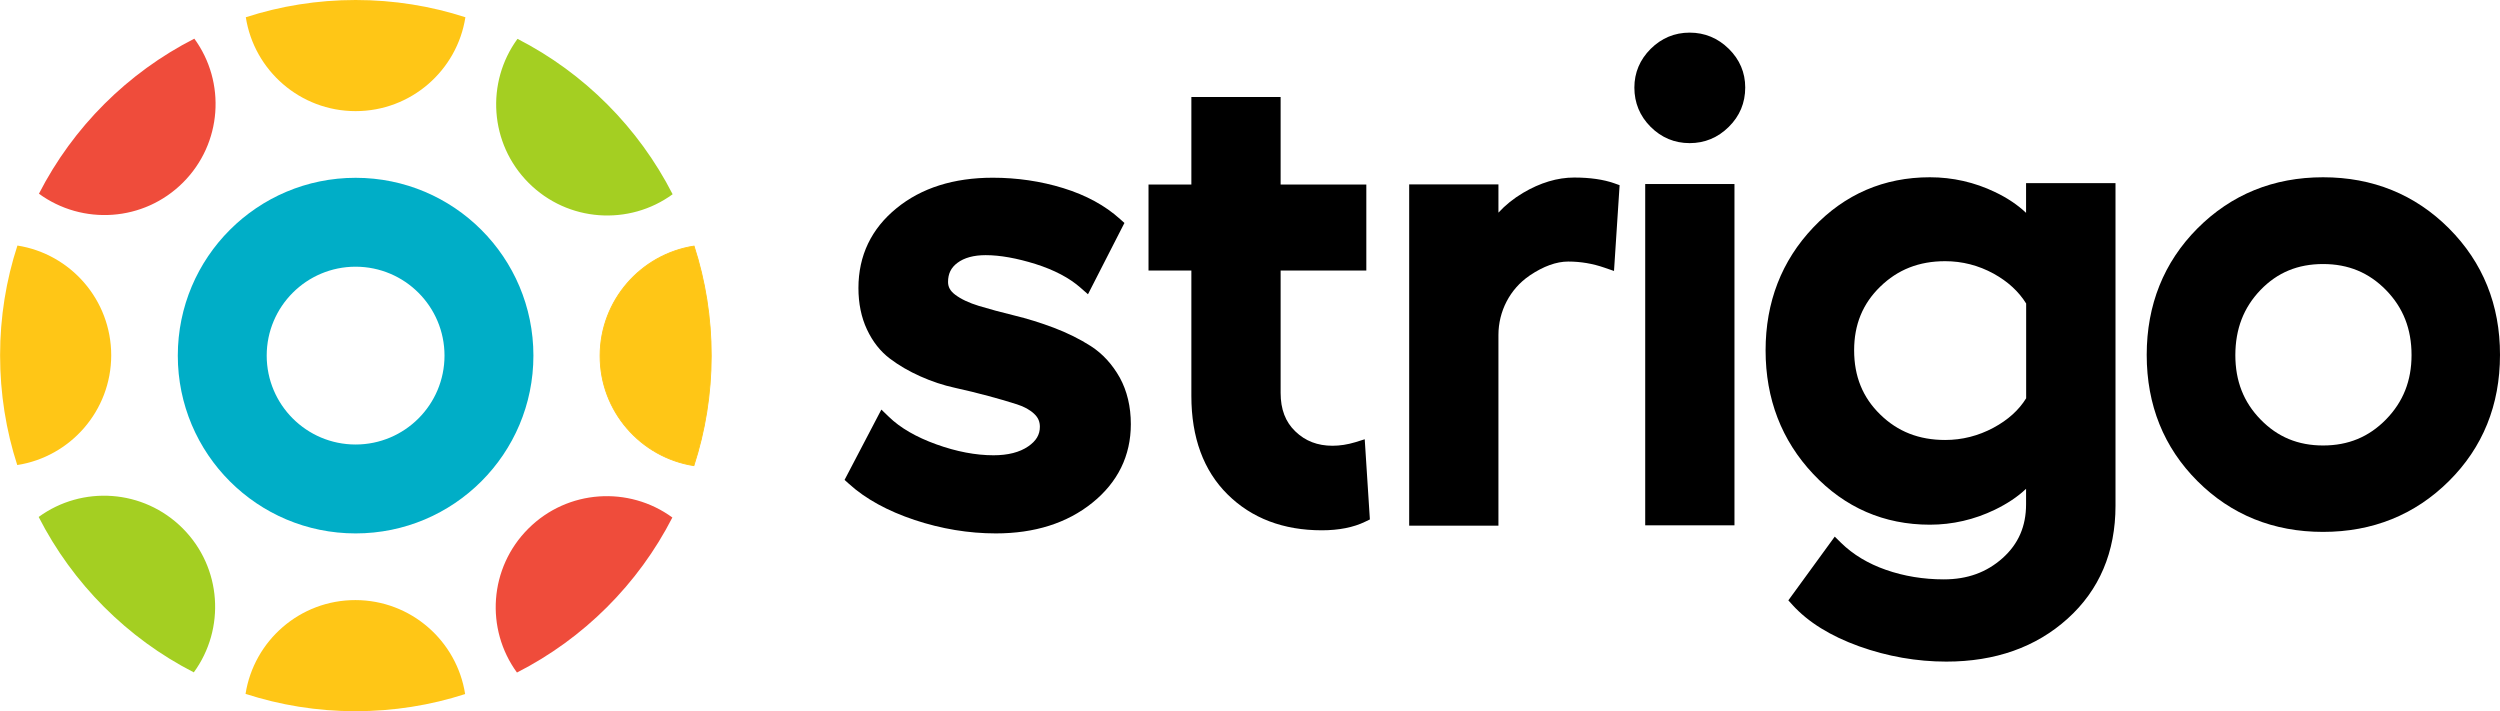 <?xml version="1.0" encoding="UTF-8"?> <!-- Generator: Adobe Illustrator 25.2.0, SVG Export Plug-In . SVG Version: 6.00 Build 0) --> <svg xmlns="http://www.w3.org/2000/svg" xmlns:xlink="http://www.w3.org/1999/xlink" version="1.1" x="0px" y="0px" viewBox="0 0 2812.1 800" style="enable-background:new 0 0 2812.1 800;" xml:space="preserve"> <style type="text/css"> .st0{fill:#00AEC7;} .st1{fill:#FFC616;} .st2{fill:none;} .st3{fill:#A4CF22;} .st4{fill:#FFC616;stroke:#FFC616;stroke-miterlimit:10;} .st5{fill:#EF4C3B;} .st6{display:none;} .st7{display:inline;opacity:0.5;fill:#262859;} .st8{display:inline;opacity:0.5;fill:#FFC616;} .st9{display:inline;opacity:0.2;fill:#FFFFFF;} .st10{display:inline;} </style> <g id="Layer_1"> <g> </g> <g> <g> </g> </g> <g> <g> <path d="M2754.7,256.9c-38.2-38.2-85.8-57.5-141.6-57.5s-103.3,19.4-141.3,57.5l0,0c-37.9,38.1-57.1,86.1-57.1,142.3 c0,56.4,19.2,104.1,57.1,142s85.5,57.1,141.2,57.1c55.9,0,103.4-19.2,141.6-57.1c38.2-37.9,57.5-85.7,57.5-142 C2812.2,343,2792.8,295.1,2754.7,256.9z M2542.7,326.2c19-19.7,42-29.2,70.4-29.2s51.5,9.6,70.8,29.3l0,0 c19.3,19.8,28.7,43.7,28.7,73.1c0,28.9-9.4,52.6-28.7,72.4c-19.3,19.7-42.4,29.3-70.8,29.3c-28.1,0-51.1-9.5-70.2-29.1 c-19.2-19.6-28.5-43.4-28.5-72.6C2514.5,369.9,2523.7,346,2542.7,326.2z"></path> <g> <g> <path d="M1227,389.3c-12.5-8-26.5-14.9-41.5-20.6c-14.8-5.6-29.9-10.3-44.8-13.9c-14.4-3.5-27.7-7.1-39.6-10.7 c-11.1-3.4-20.1-7.6-26.8-12.7c-5.4-4.1-7.9-8.6-7.9-14.2c0-9.3,3.3-16.1,10.5-21.5c7.7-5.8,18.4-8.7,31.8-8.7 c16.1,0,35.1,3.4,56.2,10c20.8,6.6,37.9,15.5,50.6,26.7l8.3,7.3l41-80.2l-4.9-4.4c-16.8-15.2-38.3-26.9-63.9-34.8 c-25.3-7.8-52-11.7-79.3-11.7c-43.9,0-80.3,11.5-108.1,34.2c-28.5,23.1-43,53.4-43,89.9c0,17.3,3.2,33,9.6,46.6 c6.4,13.7,15.1,24.7,25.7,32.7c10,7.6,21.5,14.3,34.3,20c12.7,5.7,25.9,10.1,39.3,13c12.6,2.8,25.1,5.8,37.2,9.1 c12,3.2,22.9,6.4,32.2,9.4c8.2,2.6,14.9,6.3,19.7,11c4.2,4,6.1,8.6,6.1,14.3c0,8.9-4.2,15.9-13.1,22c-9.7,6.7-22.9,10-39.1,10 c-19.9,0-41.6-4.1-64.3-12.3c-22.5-8.1-40.6-18.5-53.5-31.1l-8.3-8L950,539.8l5,4.5c18.6,16.9,43.5,30.5,73.8,40.6 c30.1,10,60.8,15.1,91.4,15.1c43.6,0,80.1-11.6,108.3-34.3c28.9-23.2,43.5-53.1,43.5-88.6c0-19.7-4.2-37.3-12.4-52.3 C1251.1,409.7,1240.2,397.8,1227,389.3z"></path> </g> </g> <path d="M1535.1,494.1l-10.5,3.3c-8.9,2.7-17.6,4-25.7,4c-16.9,0-30.6-5.3-41.8-16.1c-11.2-10.7-16.6-24.9-16.6-43.4V304.3h96.4 v-96.7h-96.4v-98.5h-100.4v98.5h-48.2v96.7h48.2v141.2c0,46.6,13.7,83.9,40.7,110.6c27,26.8,62.7,40.4,106,40.4 c19.3,0,35.8-3.3,48.9-9.7l5.2-2.5L1535.1,494.1z"></path> <path d="M1900.6,36.7c-17,0-31.7,6.2-43.9,18.3c-12.1,12.1-18.3,26.8-18.3,43.5c0,17.2,6.2,32.1,18.3,44.2 c12.1,12.1,26.9,18.3,43.9,18.3c16.9,0,31.7-6.1,44-18.3c12.3-12.1,18.5-27,18.5-44.3c0-16.7-6.2-31.4-18.5-43.5 C1932.4,42.9,1917.6,36.7,1900.6,36.7z"></path> <rect x="1850.6" y="207" width="100.4" height="383.9"></rect> <path d="M2279.1,239.5c-9.5-9-21.2-16.9-35.1-23.5c-22.9-11-47.6-16.6-73.2-16.6c-51.6,0-95.7,19-131.3,56.6 c-35.5,37.4-53.5,83.9-53.5,138.1c0,54.6,18,101.3,53.5,139c35.6,37.9,79.8,57.1,131.3,57.1c25.4,0,50-5.7,73-16.8 c14-6.8,25.8-14.6,35.2-23.6v17.4c0,24.8-8.6,44.6-26.3,60.5c-18,16.1-39.6,24-66.2,24c-22.9,0-44.8-3.6-65.1-10.7 c-20.1-7-37-17.2-50.5-30.4l-7.1-7l-52.2,71.7l4.7,5.2c17.5,19.3,42.7,34.9,74.9,46.5c31.8,11.4,64.9,17.2,98.1,17.2 c55,0,100.8-16.2,136.3-48.2c35.8-32.2,54-75,54-127.1V206H2279v33.5H2279.1z M2279.1,341.4v106.6c-8.2,13.3-20.5,24.4-36.7,33.1 c-17.1,9.2-35.4,13.8-54.4,13.8c-29.4,0-53.4-9.4-73.1-28.7c-19.7-19.2-29.3-42.9-29.3-72.2c0-28.9,9.6-52.3,29.3-71.5 c19.8-19.3,43.7-28.7,73.1-28.7c19.2,0,37.5,4.7,54.5,14C2258.6,316.7,2270.8,328,2279.1,341.4z"></path> <path d="M1770.7,199.7c-18.8,0-38.2,5.8-57.6,17.3c-10.6,6.3-19.8,13.7-27.6,22.2v-31.8h-100.4v383.9h100.4V376.8 c0-26.6,12.9-51.7,34.9-66.7c0.1-0.1,0.3-0.2,0.4-0.3c15.3-10.3,29.9-15.6,43.2-15.6c13.9,0,27.6,2.3,40.8,6.9l10.7,3.7l6.3-96.5 l-6.2-2.2C1803.6,201.9,1788.5,199.7,1770.7,199.7z"></path> </g> <g> <g> <path class="st0" d="M400,200c-110.5,0-200,89.5-200,200s89.5,200,200,200s200-89.5,200-200S510.5,200,400,200z M400,500 c-55.2,0-100-44.8-100-100s44.8-100,100-100s100,44.8,100,100S455.2,500,400,500z"></path> </g> <path class="st1" d="M523.5,19.4C484.6,6.8,443.1,0,400,0s-84.6,6.8-123.5,19.4C285.8,79.2,337.6,125,400,125 C462.4,125,514.2,79.2,523.5,19.4z"></path> <circle class="st2" cx="400" cy="400" r="400"></circle> <path class="st3" d="M756.6,218.5c-38.3-75-99.5-136.4-174.5-174.8c-35.7,48.9-31.6,117.8,12.5,162S707.7,254.2,756.6,218.5z"></path> <path class="st4" d="M780.7,276.8c-59.8,9.3-105.6,61-105.7,123.4c-0.1,62.4,45.7,114.2,105.5,123.6 c12.6-38.9,19.5-80.4,19.5-123.5C800.1,357.3,793.3,315.7,780.7,276.8z"></path> <path class="st5" d="M756.3,582.1c-48.9-35.7-117.8-31.6-162,12.5s-48.5,113-12.8,161.9C656.5,718.3,717.9,657.1,756.3,582.1z"></path> <path class="st1" d="M399.7,800c43.1,0,84.6-6.7,123.5-19.3c-9.3-59.8-61-105.6-123.4-105.7s-114.2,45.7-123.6,105.5 C315.1,793.1,356.6,800,399.7,800z"></path> <path class="st3" d="M43.5,581.5c38.3,75,99.5,136.4,174.5,174.8c35.7-48.9,31.6-117.8-12.5-162 C161.3,550.1,92.4,545.8,43.5,581.5z"></path> <path class="st1" d="M19.6,276.2C6.9,315.1,0.1,356.6,0.1,399.6c0,43.1,6.7,84.6,19.3,123.5c59.8-9.3,105.6-61,105.7-123.4 C125.1,337.3,79.4,285.6,19.6,276.2z"></path> <path class="st5" d="M43.8,217.9c48.9,35.7,117.8,31.6,162-12.5c44.2-44.1,48.5-113,12.8-161.9C143.6,81.7,82.2,142.9,43.8,217.9 z"></path> </g> </g> <g> </g> <g> <g> </g> </g> <g> </g> </g> <g id="Markers" class="st6"> <rect x="-7894.8" y="-3181.4" class="st7" width="40" height="236"></rect> <rect x="-7750.8" y="-3181.4" class="st7" width="40" height="601"></rect> <rect x="-7307.8" y="-3181.4" class="st7" width="40" height="601"></rect> <rect x="-8463.7" y="-3243.9" class="st7" width="20" height="544.3"></rect> <rect x="-3325.1" y="-1042.6" class="st7" width="50" height="477.4"></rect> <rect x="-3044.5" y="-1050.9" class="st7" width="40" height="236"></rect> <rect x="-2904" y="-1050.9" class="st7" width="40" height="601"></rect> <rect x="-2470.1" y="-1050.9" class="st7" width="40" height="601"></rect> <rect x="-3588.6" y="-1113.4" class="st7" width="20" height="544.3"></rect> <rect x="1566.2" y="132.7" class="st7" width="50" height="477.4"></rect> <rect x="1846.7" y="124.5" class="st7" width="40" height="236"></rect> <rect x="1987.1" y="111.8" class="st7" width="40" height="601"></rect> <rect x="2420.8" y="124.5" class="st7" width="40" height="601"></rect> <rect x="1303" y="61.9" class="st7" width="20" height="544.3"></rect> <rect x="-8180" y="1956.3" class="st8" width="50" height="477.4"></rect> <rect x="-7921.5" y="1945.4" class="st8" width="40" height="236"></rect> <rect x="-7781" y="1945.4" class="st8" width="40" height="601"></rect> <rect x="-7347.1" y="1945.4" class="st8" width="40" height="601"></rect> <rect x="-8449.1" y="1882.9" class="st8" width="20" height="544.3"></rect> <rect x="-8179.1" y="-3173.1" class="st7" width="50" height="477.4"></rect> <rect x="-8463.7" y="-1995.6" class="st9" width="20" height="544.3"></rect> <g class="st10"> <path d="M3336.9,1905.5c-8.8-3.4-13.6-11.1-13.6-19.9c0-12,8.8-23.5,28.5-23.5c19.7,0,27.3,11.8,27.3,23.1 c0,10.3-5.2,16.5-12.7,19.6c9.6,2.8,16.2,10.6,16.2,21.3c0,14.7-10.3,26.5-31.7,26.5c-21.3,0-30.4-13-30.4-25.9 C3320.4,1916.2,3327,1908.7,3336.9,1905.5z M3351.9,1941.7c13.5,0,18.3-8,18.3-15.5c0-9.1-6.8-15.4-19-15.4 c-12.4,0-18.3,6.8-18.3,15C3332.8,1934.2,3338.8,1941.7,3351.9,1941.7z M3367.3,1886.5c0-7.6-4.9-13.6-16.3-13.6 c-11.2,0-15.9,6.5-15.9,13c0,8.1,6,13.8,16.3,13.8C3363.3,1899.7,3367.3,1893.8,3367.3,1886.5z"></path> <path d="M3427.9,1862c23.5,0,32.5,22,32.5,45c0,24.7-10.5,45.6-32.4,45.6c-20.8,0-33-18.4-33-45.6 C3395.1,1879.7,3408,1862,3427.9,1862z M3428.4,1941.4c13.3,0,19.3-15,19.3-34.3c0-21.4-7.5-33.9-20.2-33.9 c-11.5,0-20.1,12-20.1,33.6C3407.4,1926.8,3414.7,1941.4,3428.4,1941.4z"></path> <path d="M3504.1,1862c23.5,0,32.5,22,32.5,45c0,24.7-10.5,45.6-32.4,45.6c-20.8,0-33-18.4-33-45.6 C3471.3,1879.7,3484.2,1862,3504.1,1862z M3504.6,1941.4c13.3,0,19.3-15,19.3-34.3c0-21.4-7.5-33.9-20.2-33.9 c-11.6,0-20.1,12-20.1,33.6C3483.6,1926.8,3490.9,1941.4,3504.6,1941.4z"></path> </g> <g class="st10"> <path d="M3336.9,1905.5c-8.8-3.4-13.6-11.1-13.6-19.9c0-12,8.8-23.5,28.5-23.5c19.7,0,27.3,11.8,27.3,23.1 c0,10.3-5.2,16.5-12.7,19.6c9.6,2.8,16.2,10.6,16.2,21.3c0,14.7-10.3,26.5-31.7,26.5c-21.3,0-30.4-13-30.4-25.9 C3320.4,1916.2,3327,1908.7,3336.9,1905.5z M3351.9,1941.7c13.5,0,18.3-8,18.3-15.5c0-9.1-6.8-15.4-19-15.4 c-12.4,0-18.3,6.8-18.3,15C3332.8,1934.2,3338.8,1941.7,3351.9,1941.7z M3367.3,1886.5c0-7.6-4.9-13.6-16.3-13.6 c-11.2,0-15.9,6.5-15.9,13c0,8.1,6,13.8,16.3,13.8C3363.3,1899.7,3367.3,1893.8,3367.3,1886.5z"></path> <path d="M3427.9,1862c23.5,0,32.5,22,32.5,45c0,24.7-10.5,45.6-32.4,45.6c-20.8,0-33-18.4-33-45.6 C3395.1,1879.7,3408,1862,3427.9,1862z M3428.4,1941.4c13.3,0,19.3-15,19.3-34.3c0-21.4-7.5-33.9-20.2-33.9 c-11.5,0-20.1,12-20.1,33.6C3407.4,1926.8,3414.7,1941.4,3428.4,1941.4z"></path> <path d="M3504.1,1862c23.5,0,32.5,22,32.5,45c0,24.7-10.5,45.6-32.4,45.6c-20.8,0-33-18.4-33-45.6 C3471.3,1879.7,3484.2,1862,3504.1,1862z M3504.6,1941.4c13.3,0,19.3-15,19.3-34.3c0-21.4-7.5-33.9-20.2-33.9 c-11.6,0-20.1,12-20.1,33.6C3483.6,1926.8,3490.9,1941.4,3504.6,1941.4z"></path> </g> <g class="st10"> <path d="M3318.6,1740.2c6.9-9.6,33.9-47.4,40.9-56.1h12.3v53.7h12.9v10.9h-12.9v23.7h-11.5v-23.7h-41.7V1740.2z M3360.3,1737.8 v-14.2c0-11.5,0.3-21.7,0.6-26.2h-0.2c-4.9,6.9-25,35.5-28.6,40.5H3360.3z"></path> <path d="M3427.9,1683.3c23.5,0,32.5,22,32.5,45c0,24.7-10.5,45.6-32.4,45.6c-20.8,0-33-18.4-33-45.6 C3395.1,1701,3408,1683.3,3427.9,1683.3z M3428.4,1762.7c13.3,0,19.3-15,19.3-34.3c0-21.4-7.5-33.9-20.2-33.9 c-11.5,0-20.1,12-20.1,33.6C3407.4,1748.1,3414.7,1762.7,3428.4,1762.7z"></path> <path d="M3504.1,1683.3c23.5,0,32.5,22,32.5,45c0,24.7-10.5,45.6-32.4,45.6c-20.8,0-33-18.4-33-45.6 C3471.3,1701,3484.2,1683.3,3504.1,1683.3z M3504.6,1762.7c13.3,0,19.3-15,19.3-34.3c0-21.4-7.5-33.9-20.2-33.9 c-11.6,0-20.1,12-20.1,33.6C3483.6,1748.1,3490.9,1762.7,3504.6,1762.7z"></path> </g> <g class="st10"> <path d="M3318.6,1740.2c6.9-9.6,33.9-47.4,40.9-56.1h12.3v53.7h12.9v10.9h-12.9v23.7h-11.5v-23.7h-41.7V1740.2z M3360.3,1737.8 v-14.2c0-11.5,0.3-21.7,0.6-26.2h-0.2c-4.9,6.9-25,35.5-28.6,40.5H3360.3z"></path> <path d="M3427.9,1683.3c23.5,0,32.5,22,32.5,45c0,24.7-10.5,45.6-32.4,45.6c-20.8,0-33-18.4-33-45.6 C3395.1,1701,3408,1683.3,3427.9,1683.3z M3428.4,1762.7c13.3,0,19.3-15,19.3-34.3c0-21.4-7.5-33.9-20.2-33.9 c-11.5,0-20.1,12-20.1,33.6C3407.4,1748.1,3414.7,1762.7,3428.4,1762.7z"></path> <path d="M3504.1,1683.3c23.5,0,32.5,22,32.5,45c0,24.7-10.5,45.6-32.4,45.6c-20.8,0-33-18.4-33-45.6 C3471.3,1701,3484.2,1683.3,3504.1,1683.3z M3504.6,1762.7c13.3,0,19.3-15,19.3-34.3c0-21.4-7.5-33.9-20.2-33.9 c-11.6,0-20.1,12-20.1,33.6C3483.6,1748.1,3490.9,1762.7,3504.6,1762.7z"></path> </g> <g class="st10"> </g> <g class="st10"> </g> <rect x="1197.6" y="-1013.7" class="st7" width="50" height="477.4"></rect> <rect x="1478" y="-1021.9" class="st7" width="40" height="236"></rect> <rect x="1618.5" y="-1034.6" class="st7" width="40" height="601"></rect> <rect x="2052.2" y="-1021.9" class="st7" width="40" height="601"></rect> <rect x="934.4" y="-1084.4" class="st7" width="20" height="544.3"></rect> <rect x="1566.2" y="1505.7" class="st7" width="50" height="477.4"></rect> <rect x="1846.7" y="1497.5" class="st7" width="35" height="236"></rect> <rect x="1982.1" y="1484.9" class="st7" width="35" height="601"></rect> <rect x="2410.8" y="1497.5" class="st7" width="35" height="601"></rect> <rect x="1303" y="1435" class="st7" width="20" height="544.3"></rect> </g> </svg> 